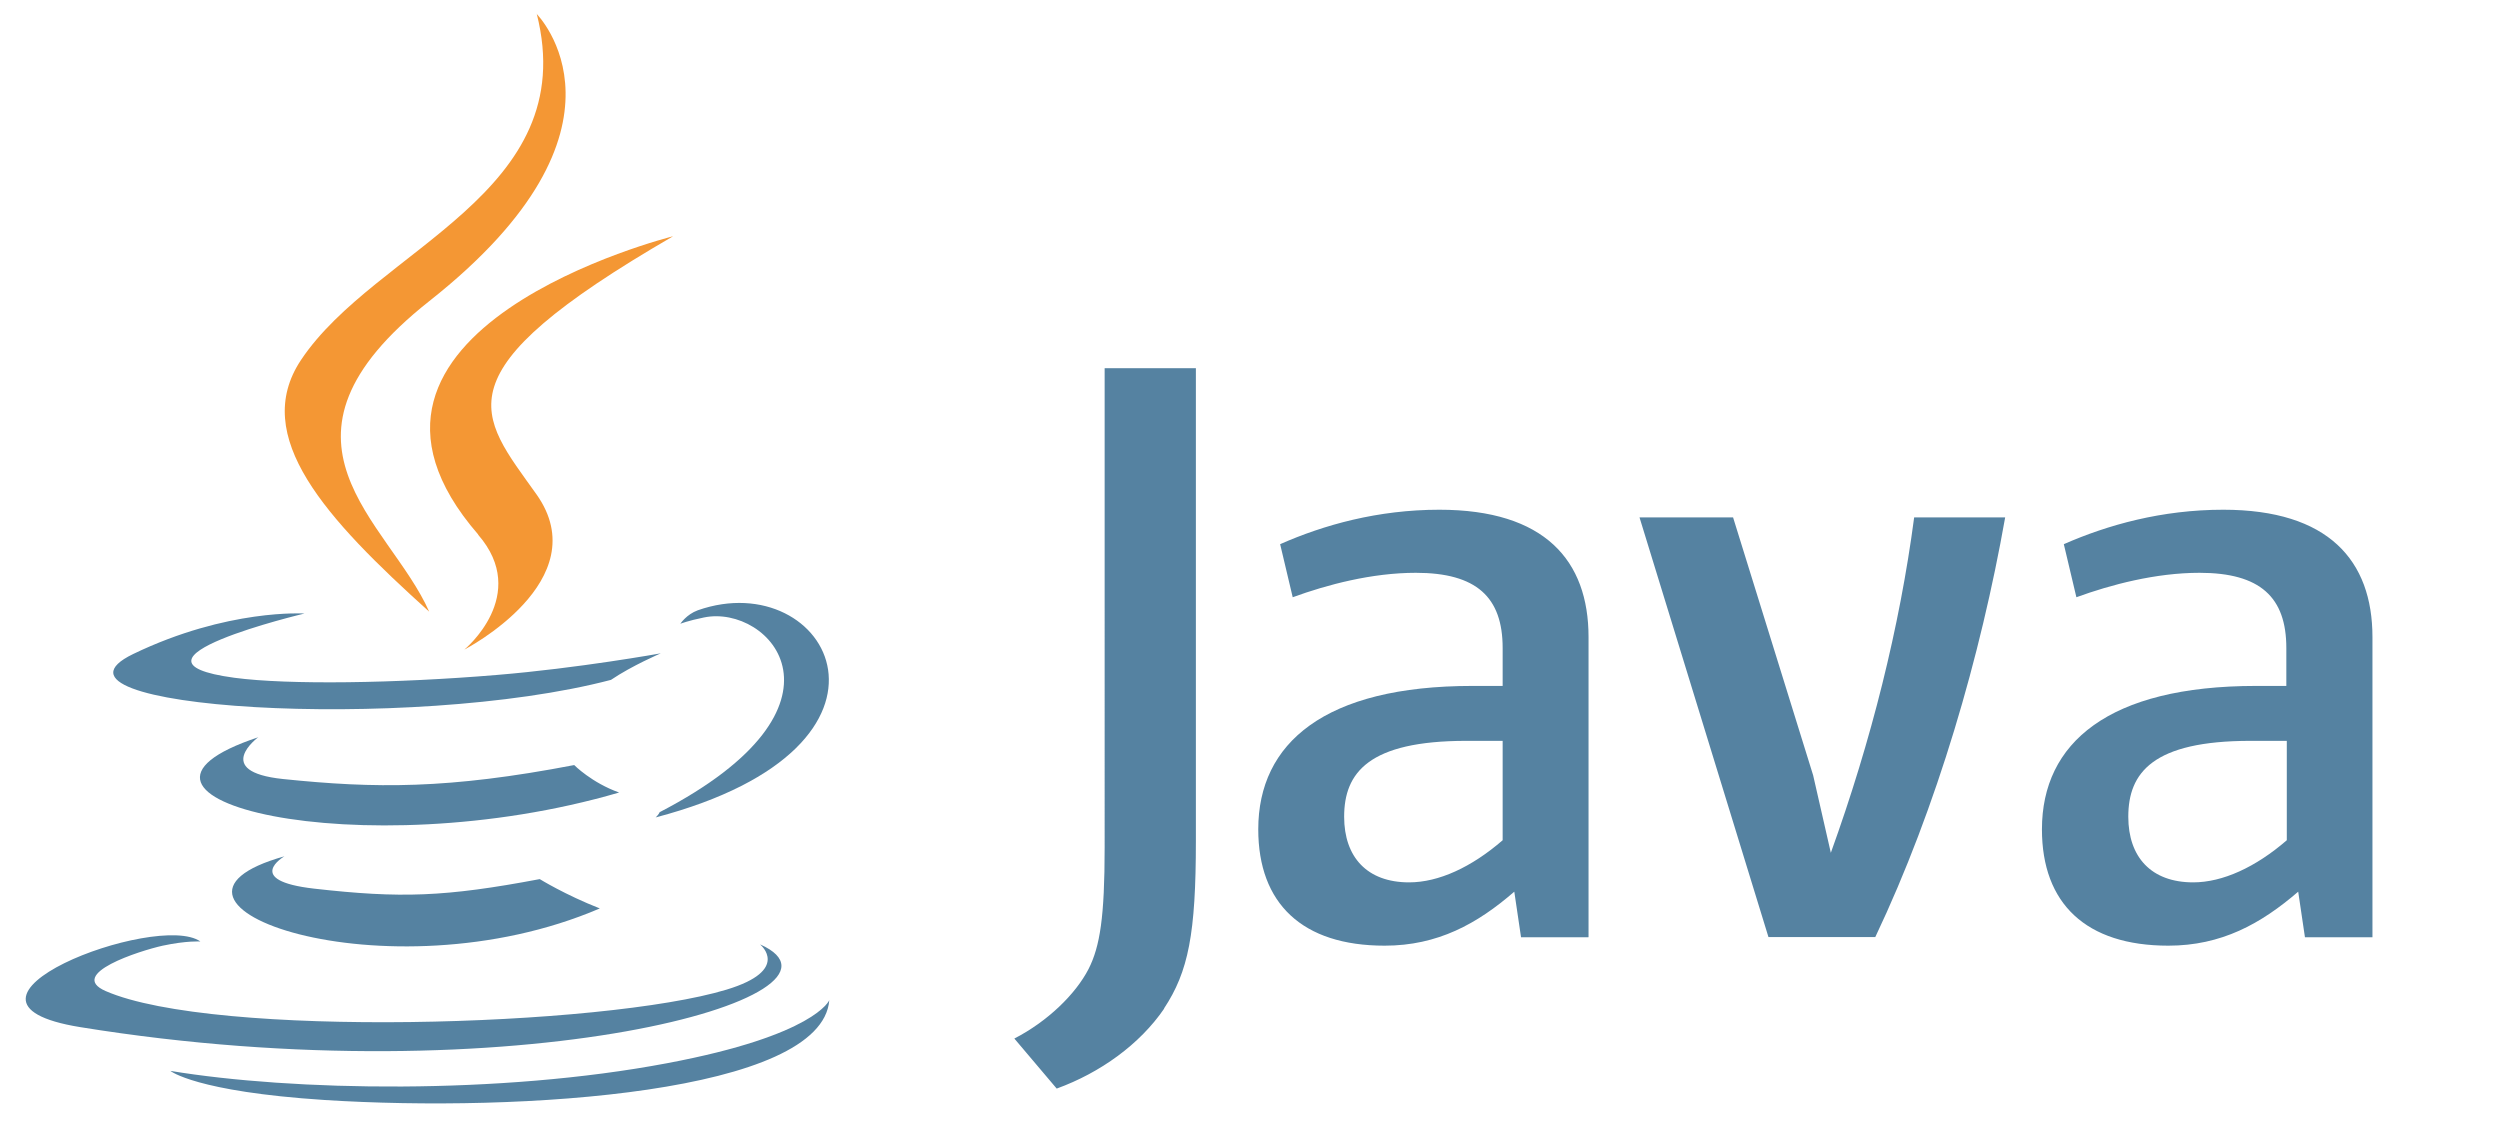 <?xml version="1.0" encoding="UTF-8"?> <svg xmlns="http://www.w3.org/2000/svg" xmlns:xlink="http://www.w3.org/1999/xlink" id="Layer_1" data-name="Layer 1" viewBox="0 0 107.41 48.91"><defs><style> .cls-1 { clip-path: url(#clippath); } .cls-2 { fill: none; } .cls-2, .cls-3, .cls-4 { stroke-width: 0px; } .cls-3 { fill: #5582a1; } .cls-4 { fill: #f49734; } </style><clipPath id="clippath"><rect class="cls-2" width="107.41" height="48.91"></rect></clipPath></defs><g class="cls-1"><path class="cls-3" d="M12.22,36.79s-1.79,1.04,1.28,1.39c3.71.42,5.61.36,9.69-.41,0,0,1.08.67,2.58,1.26-9.17,3.93-20.75-.22-13.55-2.24h0ZM11.1,31.67s-2.01,1.48,1.06,1.8c3.96.41,7.09.44,12.51-.6,0,0,.75.76,1.93,1.18-11.08,3.24-23.42.25-15.49-2.38Z"></path><path class="cls-4" d="M20.54,22.97c2.26,2.6-.59,4.94-.59,4.94,0,0,5.73-2.96,3.1-6.67-2.46-3.46-4.35-5.17,5.87-11.09,0,0-16.03,4-8.37,12.82h0Z"></path><path class="cls-3" d="M32.67,40.59s1.32,1.09-1.46,1.93c-5.29,1.6-22.02,2.09-26.67.06-1.67-.73,1.46-1.73,2.45-1.95,1.03-.22,1.62-.18,1.62-.18-1.86-1.31-12.01,2.57-5.16,3.68,18.69,3.03,34.07-1.36,29.22-3.55ZM13.08,26.36s-8.51,2.02-3.01,2.76c2.32.31,6.95.24,11.26-.12,3.52-.29,7.06-.93,7.06-.93,0,0-1.24.53-2.14,1.14-8.64,2.27-25.34,1.22-20.53-1.11,4.06-1.96,7.37-1.74,7.37-1.74h0ZM28.35,34.89c8.78-4.56,4.72-8.95,1.89-8.36-.69.14-1.01.27-1.01.27,0,0,.26-.4.75-.58,5.61-1.97,9.92,5.81-1.81,8.9,0,0,.14-.13.18-.24h0Z"></path><path class="cls-4" d="M23.05.59s4.87,4.87-4.61,12.35c-7.6,6.01-1.73,9.43,0,13.34-4.44-4-7.69-7.53-5.51-10.81,3.21-4.82,12.09-7.15,10.13-14.88Z"></path><path class="cls-3" d="M13.94,47.26c8.43.54,21.38-.3,21.69-4.29,0,0-.59,1.51-6.97,2.71-7.2,1.36-16.07,1.2-21.34.33,0,0,1.08.89,6.62,1.25ZM64.56,36.1c-1.34,1.16-2.75,1.81-4.02,1.81-1.81,0-2.79-1.09-2.79-2.82,0-1.89,1.05-3.26,5.25-3.26h1.56v4.27ZM68.25,40.26v-12.89c0-3.29-1.88-5.47-6.41-5.47-2.64,0-4.96.65-6.84,1.48l.54,2.28c1.48-.54,3.4-1.05,5.29-1.05,2.61,0,3.73,1.05,3.73,3.23v1.63h-1.3c-6.34,0-9.2,2.45-9.2,6.16,0,3.19,1.89,5,5.43,5,2.28,0,3.98-.94,5.57-2.32l.29,1.96h2.89ZM80.58,40.26h-4.6l-5.54-18.03h4.02l3.44,11.08.76,3.33c1.74-4.82,2.96-9.71,3.58-14.41h3.91c-1.05,5.94-2.93,12.45-5.58,18.03h0ZM98.25,36.1c-1.34,1.16-2.76,1.81-4.02,1.81-1.81,0-2.79-1.09-2.79-2.82,0-1.89,1.05-3.26,5.25-3.26h1.56v4.27h0ZM101.93,40.26v-12.89c0-3.29-1.89-5.47-6.41-5.47-2.64,0-4.96.65-6.85,1.48l.54,2.28c1.48-.54,3.41-1.05,5.29-1.05,2.61,0,3.73,1.05,3.73,3.23v1.63h-1.3c-6.34,0-9.2,2.45-9.2,6.16,0,3.19,1.89,5,5.43,5,2.28,0,3.98-.94,5.58-2.32l.29,1.96h2.9ZM50.02,43.33c-1.05,1.54-2.75,2.76-4.62,3.44l-1.82-2.15c1.42-.73,2.63-1.9,3.19-2.99.49-.97.69-2.23.69-5.22V15.82h3.92v20.3c0,4-.32,5.62-1.37,7.21h0Z"></path></g></svg> 